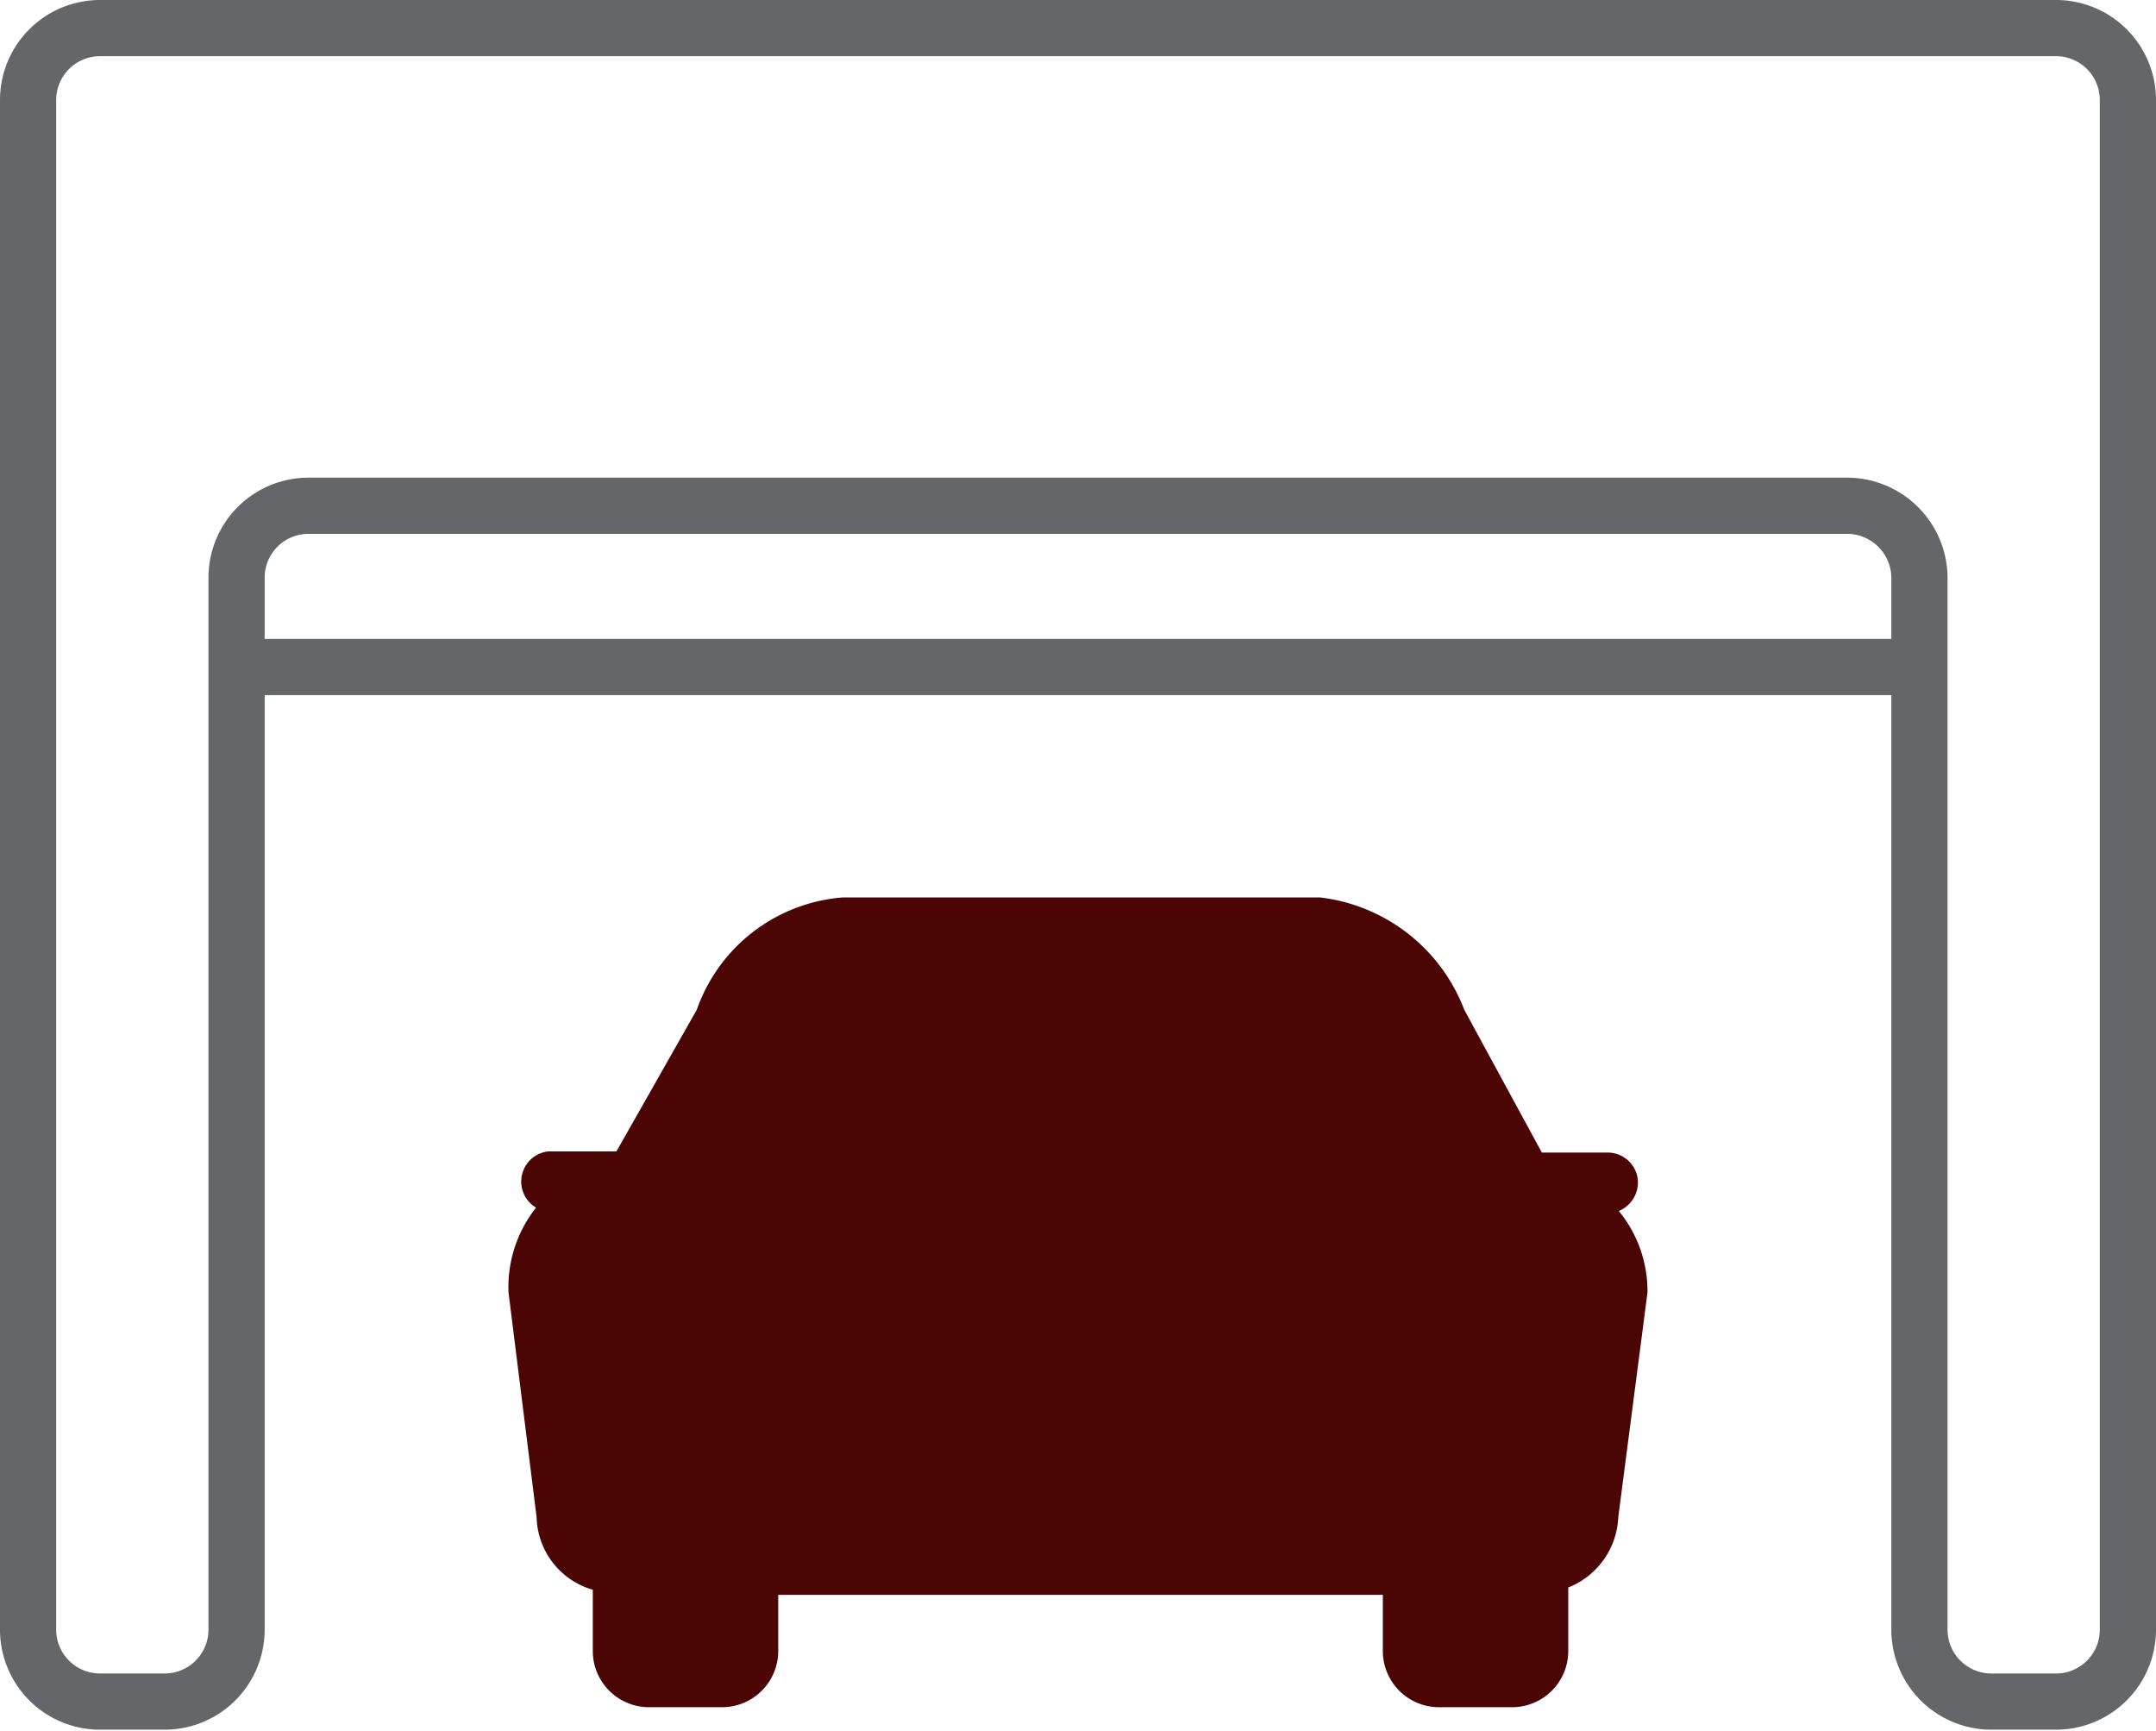 <svg xmlns="http://www.w3.org/2000/svg" viewBox="0 0 38.37 30.81"><defs><style>.cls-1{fill:none;stroke:#64666a;stroke-miterlimit:10;}.cls-2{fill:#4c0505;}</style></defs><g id="Livello_2" data-name="Livello 2"><g id="Livello_1-2" data-name="Livello 1"><path class="cls-1" d="M.5,29V1.78A1.28,1.28,0,0,1,1.78.5h34.8a1.28,1.28,0,0,1,1.29,1.28V29a1.28,1.28,0,0,1-1.29,1.28H35.44A1.28,1.28,0,0,1,34.16,29V10.26A1.29,1.29,0,0,0,32.87,9H5.49a1.28,1.28,0,0,0-1.28,1.28V29a1.28,1.28,0,0,1-1.28,1.28H1.78A1.28,1.28,0,0,1,.5,29Z"/><path class="cls-2" d="M9.05,23,9.55,27a1.38,1.38,0,0,0,1,1.29v1.09a1,1,0,0,0,1,1h1.3a1,1,0,0,0,1-1v-1H24.61v1a1,1,0,0,0,1,1h1.3a1,1,0,0,0,1-1V28.25A1.41,1.41,0,0,0,28.8,27L29.32,23V23a2.25,2.25,0,0,0-.51-1.45.55.55,0,0,0,.33-.61.54.54,0,0,0-.53-.43H27.44l-1.38-2.54a3.14,3.14,0,0,0-2.57-2H15a3,3,0,0,0-2.6,2l-1.43,2.52H9.75a.54.54,0,0,0-.21,1A2.28,2.28,0,0,0,9.05,23Z"/><line class="cls-1" x1="4.21" y1="11.87" x2="34.22" y2="11.87"/></g></g></svg>